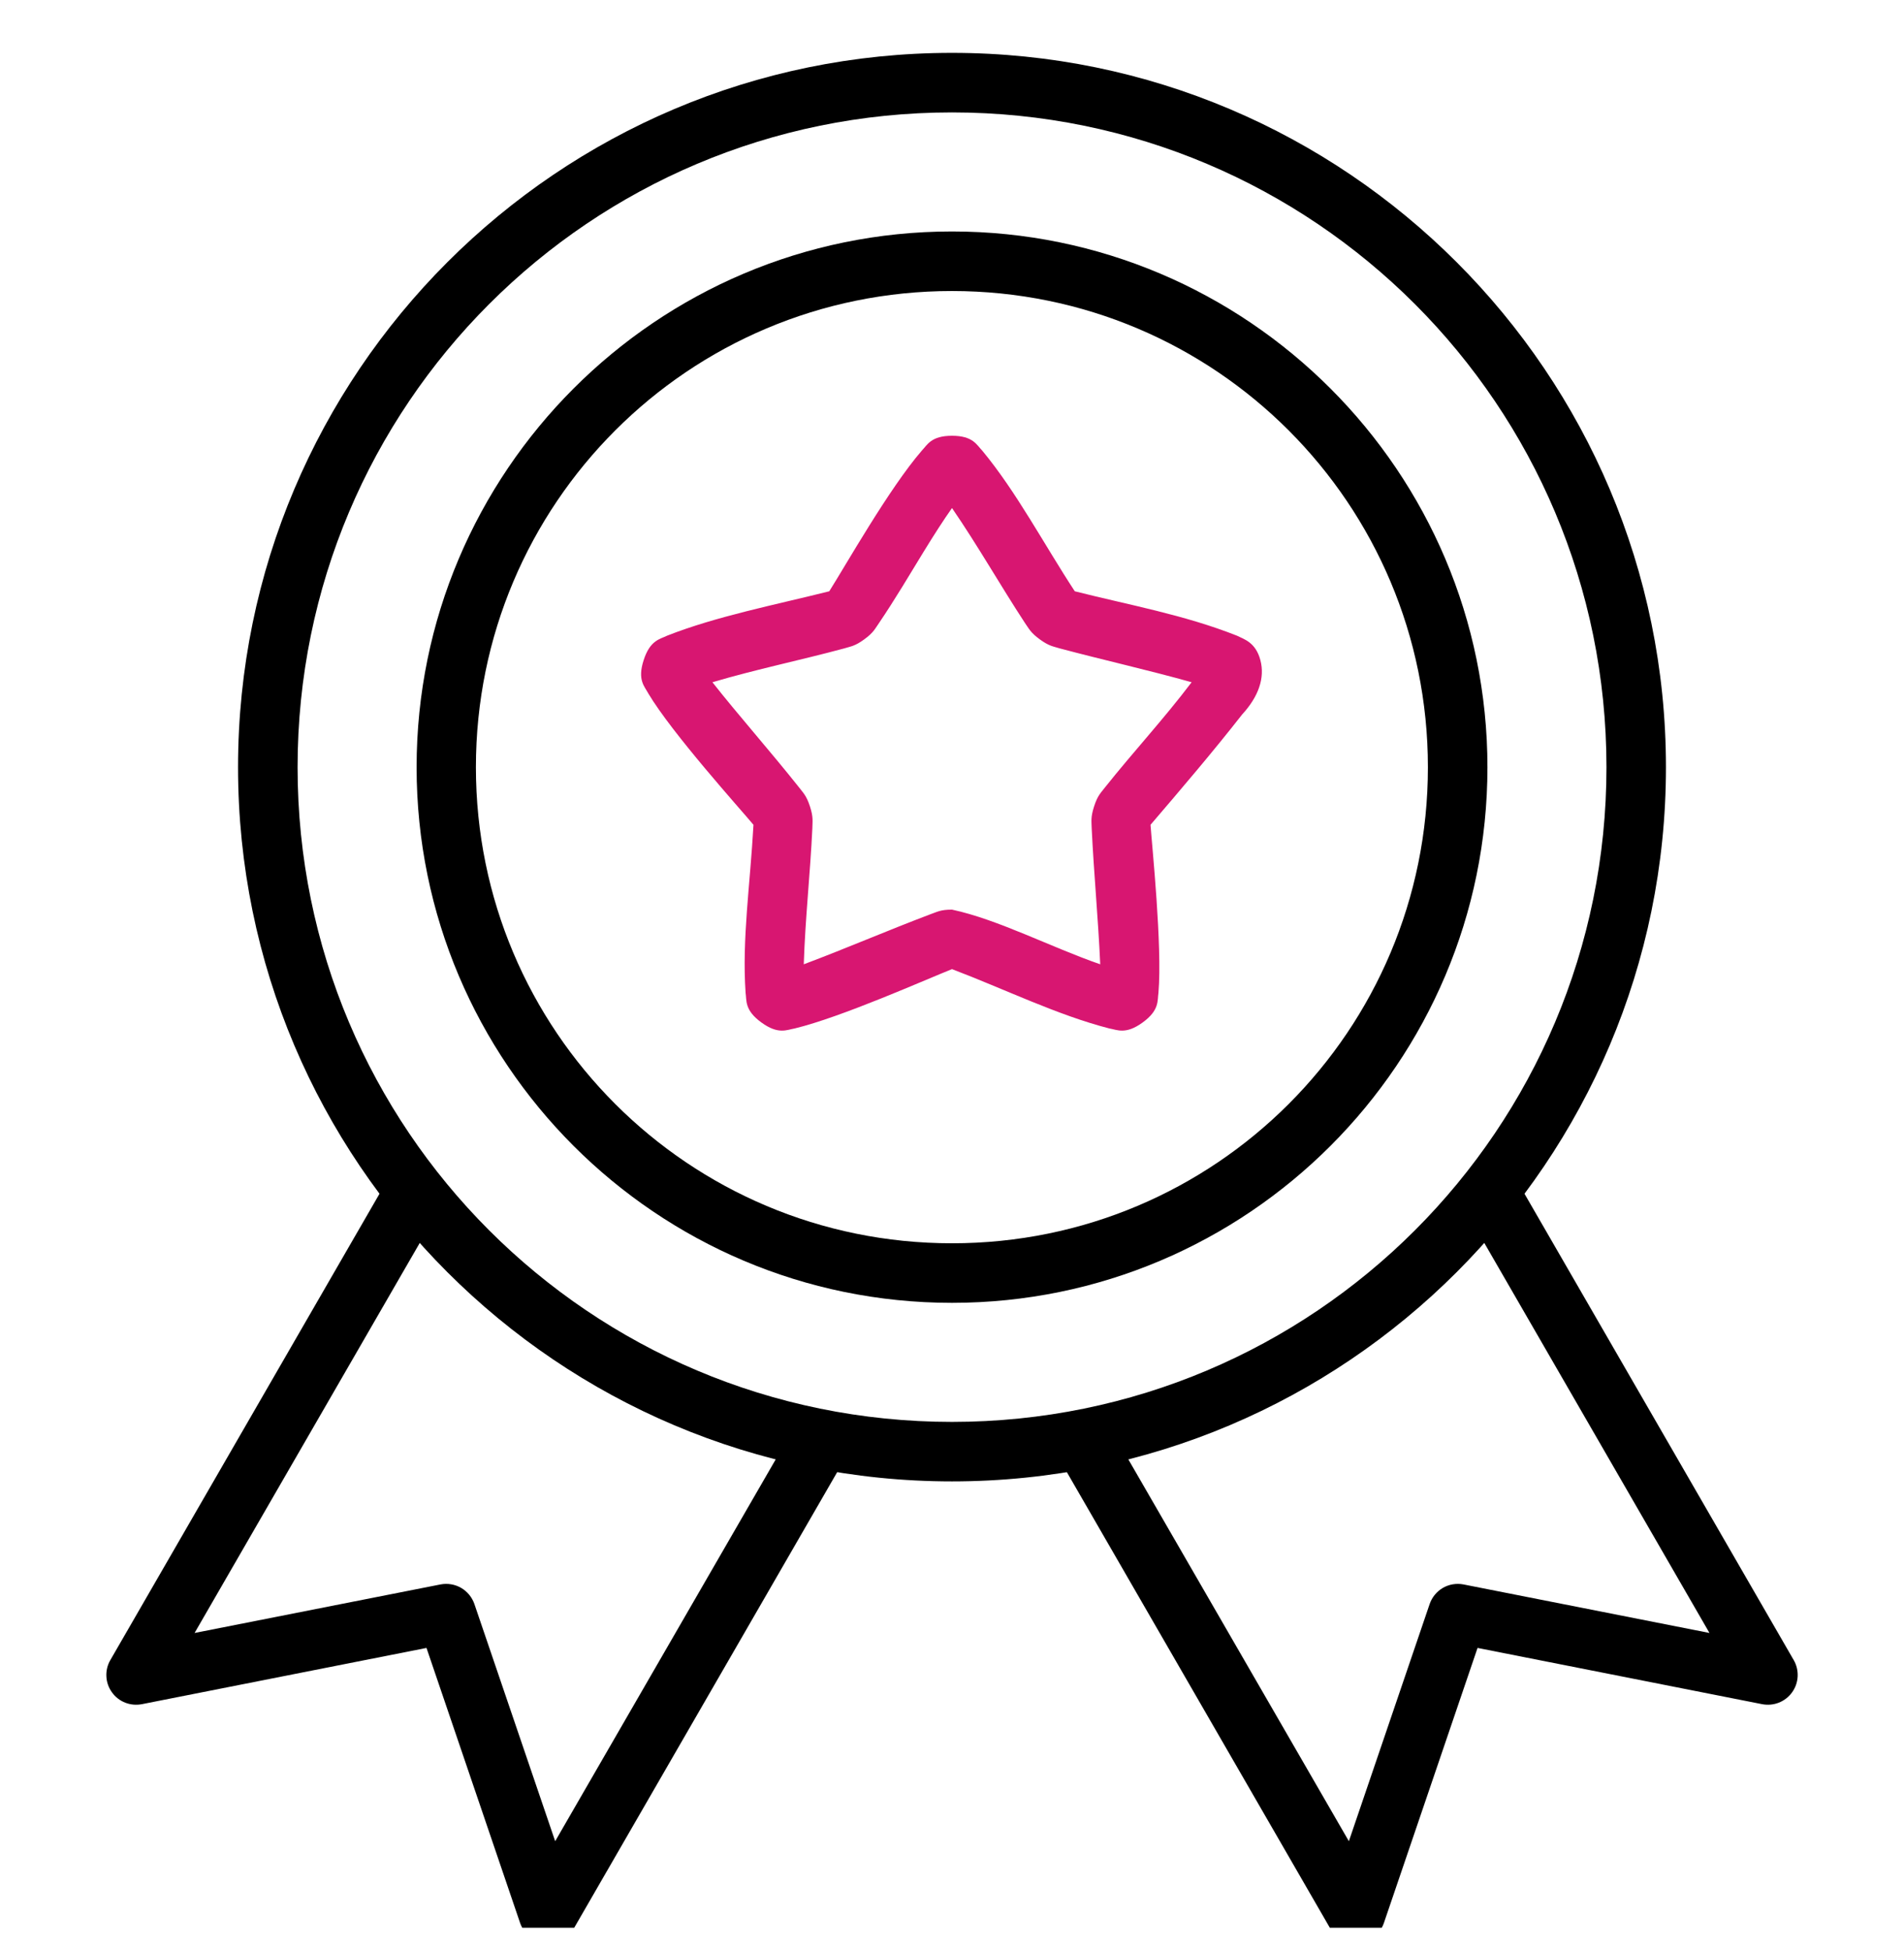<svg width="41" height="42" viewBox="0 0 41 42" fill="none" xmlns="http://www.w3.org/2000/svg">
<g clip-path="url(#clip0_31_29)">
<path d="M20.5 1.138C12.017 1.138 5.126 8.033 5.126 16.517C5.126 25.001 12.017 31.891 20.5 31.891C28.984 31.891 35.874 25.001 35.874 16.517C35.874 8.033 28.984 1.138 20.5 1.138ZM20.5 2.42C28.292 2.42 34.593 8.726 34.593 16.517C34.593 24.309 28.292 30.61 20.5 30.61C12.709 30.61 6.408 24.309 6.408 16.517C6.408 8.726 12.709 2.42 20.5 2.42Z" fill="black"/>
<path d="M20.5 4.983C14.139 4.983 8.971 10.156 8.971 16.517C8.971 22.878 14.139 28.047 20.5 28.047C26.861 28.047 32.03 22.878 32.03 16.517C32.03 10.156 26.861 4.983 20.5 4.983ZM20.5 6.265C26.169 6.265 30.748 10.849 30.748 16.517C30.748 22.186 26.169 26.765 20.5 26.765C14.832 26.765 10.248 22.186 10.248 16.517C10.248 10.849 14.832 6.265 20.5 6.265Z" fill="black"/>
<path d="M8.389 25.323L2.374 35.741C2.313 35.847 2.284 35.969 2.291 36.092C2.297 36.215 2.339 36.333 2.411 36.432C2.482 36.532 2.581 36.609 2.695 36.654C2.81 36.699 2.934 36.71 3.055 36.687L9.184 35.476L11.198 41.392C11.238 41.509 11.31 41.612 11.407 41.689C11.504 41.766 11.62 41.813 11.743 41.825C11.866 41.837 11.99 41.813 12.1 41.757C12.209 41.7 12.3 41.612 12.362 41.505L18.254 31.3L17.143 30.657L11.955 39.637L10.215 34.53C10.164 34.384 10.063 34.261 9.929 34.183C9.795 34.106 9.638 34.08 9.486 34.109L4.19 35.154L9.496 25.966L8.389 25.323Z" fill="black"/>
<path d="M32.611 25.323L31.505 25.966L36.811 35.154L31.514 34.109C31.362 34.08 31.205 34.106 31.071 34.183C30.938 34.261 30.836 34.384 30.786 34.53L29.046 39.637L23.858 30.657L22.747 31.3L28.639 41.505C28.7 41.613 28.791 41.7 28.901 41.757C29.011 41.813 29.134 41.837 29.257 41.825C29.38 41.813 29.497 41.766 29.594 41.689C29.69 41.612 29.763 41.509 29.802 41.392L31.817 35.476L37.946 36.687C38.066 36.71 38.191 36.699 38.305 36.654C38.419 36.609 38.518 36.532 38.59 36.432C38.662 36.333 38.703 36.215 38.71 36.092C38.716 35.969 38.688 35.847 38.627 35.741L32.611 25.323Z" fill="black"/>
<path d="M20.5 9.381C20.046 9.381 19.968 9.58 19.848 9.703C19.148 10.512 18.206 12.178 17.857 12.729C16.679 13.024 15.428 13.267 14.367 13.684C14.213 13.761 14.001 13.777 13.861 14.209C13.72 14.642 13.881 14.776 13.96 14.928C14.476 15.793 15.943 17.417 16.225 17.756C16.154 19.046 15.976 20.209 16.055 21.369C16.081 21.539 16.028 21.745 16.396 22.012C16.763 22.279 16.945 22.168 17.114 22.14C18.123 21.896 19.934 21.088 20.5 20.863C21.637 21.295 22.767 21.852 23.886 22.14C24.056 22.168 24.237 22.279 24.605 22.012C24.973 21.745 24.92 21.539 24.946 21.369C25.031 20.37 24.805 18.195 24.775 17.756C25.43 16.991 26.131 16.17 26.747 15.382C27.099 15 27.243 14.594 27.14 14.209C27.037 13.825 26.788 13.761 26.634 13.684C25.503 13.236 24.304 13.022 23.144 12.729C22.477 11.711 21.891 10.594 21.153 9.703C21.032 9.58 20.955 9.381 20.5 9.381ZM20.5 10.937C21.063 11.758 21.535 12.593 22.07 13.41C22.157 13.532 22.187 13.616 22.392 13.765C22.597 13.914 22.68 13.914 22.822 13.959C23.78 14.214 24.715 14.422 25.66 14.687C25.059 15.481 24.405 16.184 23.797 16.948C23.707 17.067 23.638 17.118 23.56 17.359C23.482 17.6 23.506 17.683 23.508 17.832C23.556 18.824 23.648 19.777 23.692 20.759C22.629 20.391 21.493 19.794 20.5 19.582C20.247 19.582 20.178 19.633 20.037 19.681C19.108 20.032 18.228 20.414 17.308 20.759C17.34 19.762 17.447 18.809 17.493 17.832C17.494 17.683 17.519 17.6 17.441 17.359C17.362 17.118 17.293 17.067 17.204 16.948C16.596 16.182 15.877 15.369 15.341 14.687C16.296 14.405 17.236 14.213 18.178 13.959C18.321 13.914 18.404 13.914 18.609 13.765C18.814 13.616 18.844 13.532 18.93 13.41C19.268 12.912 19.598 12.354 19.886 11.883C20.106 11.524 20.321 11.19 20.5 10.937Z" fill="#D81671"/>
</g>
<defs>
<clipPath id="clip0_31_29">
<rect width="41" height="41" fill="white" transform="translate(0 0.5)"/>
</clipPath>
</defs>
</svg>
